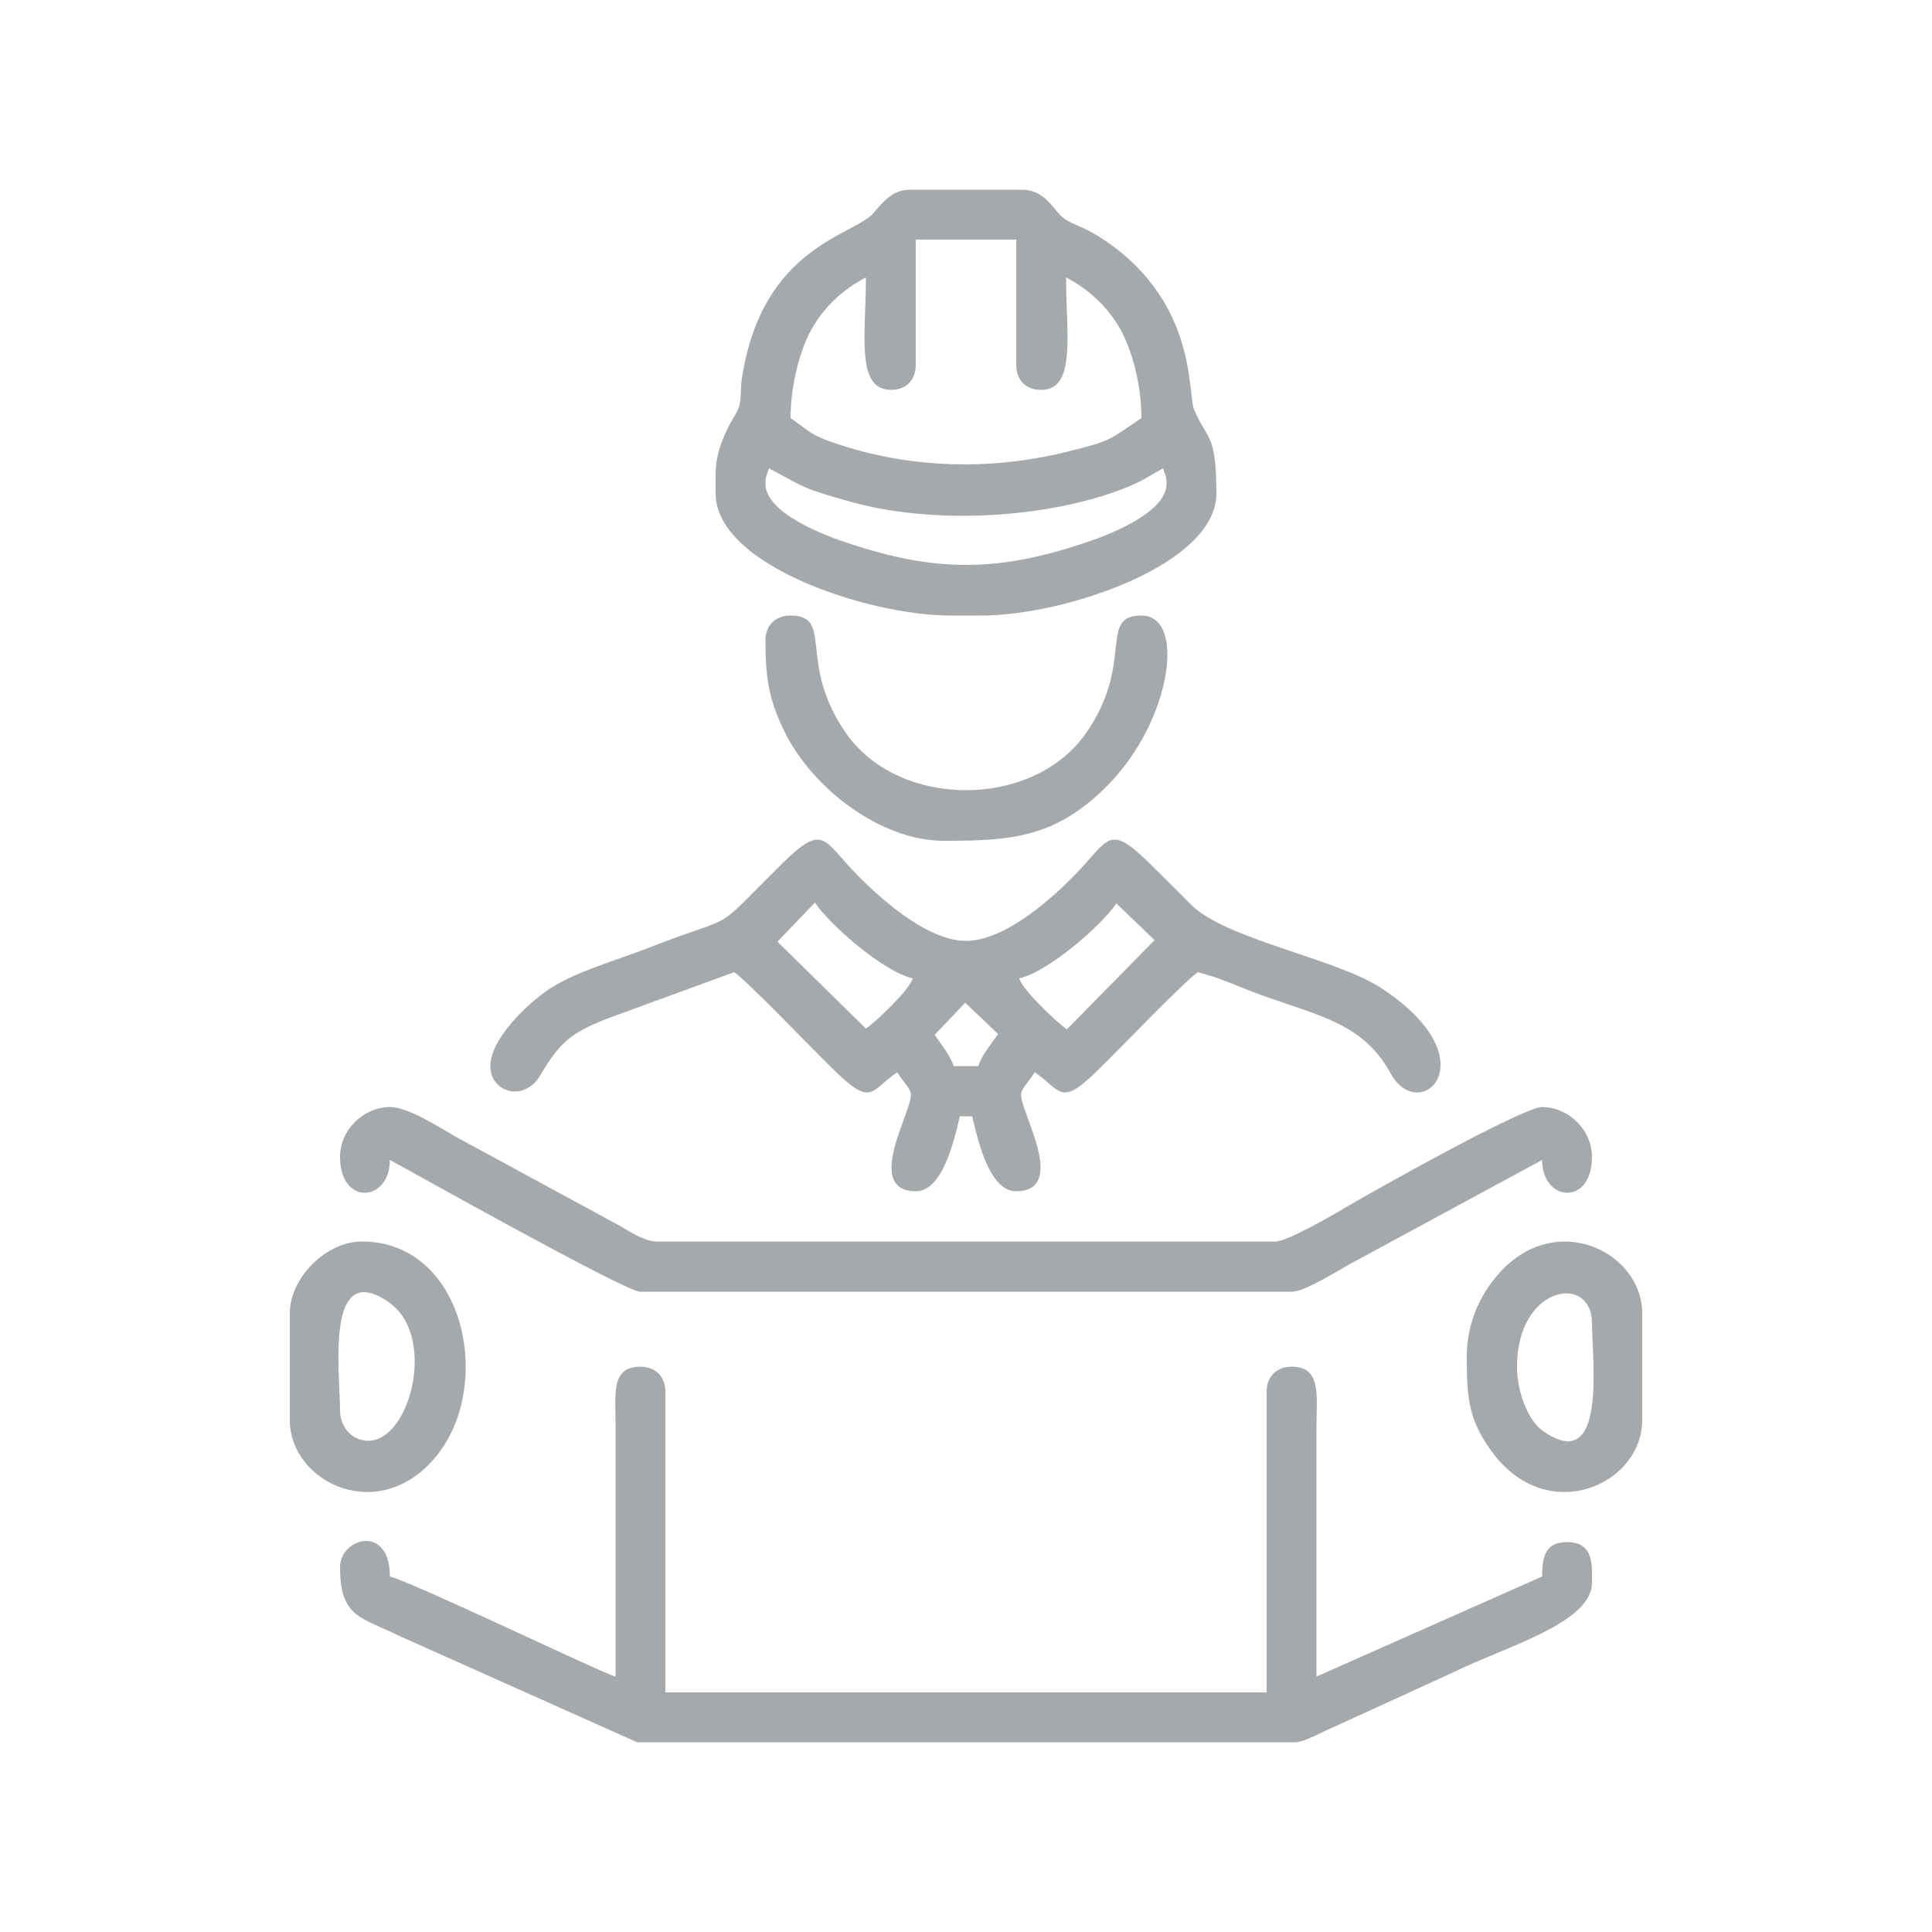 <?xml version="1.0" encoding="UTF-8"?>
<!DOCTYPE svg PUBLIC "-//W3C//DTD SVG 1.1//EN" "http://www.w3.org/Graphics/SVG/1.1/DTD/svg11.dtd">
<!-- Creator: CorelDRAW -->
<svg xmlns="http://www.w3.org/2000/svg" xml:space="preserve" width="50px" height="50px" version="1.1" shape-rendering="geometricPrecision" text-rendering="geometricPrecision" image-rendering="optimizeQuality" fill-rule="evenodd" clip-rule="evenodd"
viewBox="0 0 50 50"
 xmlns:xlink="http://www.w3.org/1999/xlink"
 xmlns:xodm="http://www.corel.com/coreldraw/odm/2003">
 <g id="Layer_x0020_1">
  <rect fill="none" width="50" height="50"/>
  <g id="_2203046706784">
   <path fill="#A6A9AB" d="M24.19 26.78l0.79 -0.83 0.85 0.81c-0.17,0.25 -0.43,0.56 -0.51,0.83l-0.64 0c-0.08,-0.27 -0.34,-0.58 -0.49,-0.81zm3.42 -0.14c-0.28,-0.2 -1.16,-1.03 -1.23,-1.32 0.75,-0.17 2.13,-1.37 2.51,-1.94l0.99 0.95 -2.27 2.31zm-7.49 -2.27l0.97 -1.01c0.4,0.59 1.78,1.79 2.53,1.96 -0.07,0.29 -0.96,1.13 -1.21,1.3l-2.29 -2.25zm-7.43 3.22c0,0.69 0.88,0.94 1.29,0.24 0.51,-0.85 0.77,-1.1 1.82,-1.5l3.2 -1.17c0.34,0.23 1.94,1.9 2.46,2.41 1.12,1.13 1.04,0.67 1.76,0.18 0.38,0.58 0.46,0.4 0.21,1.11 -0.19,0.56 -0.83,1.97 0.27,1.97 0.68,0 0.98,-1.25 1.14,-1.94l0.32 0c0.16,0.69 0.46,1.94 1.14,1.94 1.1,0 0.46,-1.41 0.27,-1.97 -0.25,-0.71 -0.17,-0.53 0.21,-1.11 0.72,0.49 0.64,0.95 1.76,-0.18 0.52,-0.51 2.12,-2.18 2.46,-2.41 0.54,0.13 1.09,0.39 1.61,0.58 1.58,0.57 2.67,0.75 3.38,2.04 0.74,1.36 2.61,-0.33 -0.23,-2.2 -1.2,-0.79 -4.04,-1.26 -4.95,-2.18 -0.31,-0.32 -0.57,-0.57 -0.89,-0.89 -1.18,-1.19 -1.17,-0.87 -1.94,-0.04 -0.66,0.71 -1.94,1.88 -2.98,1.88 -1.03,0 -2.32,-1.17 -2.98,-1.88 -0.77,-0.83 -0.76,-1.15 -1.94,0.04 -1.72,1.72 -0.93,1.09 -3.32,2.03 -0.81,0.31 -1.86,0.61 -2.52,1.04 -0.61,0.4 -1.55,1.32 -1.55,2.01z"/>
   <path fill="#A6A9AB" d="M19.81 12.52c0,-0.22 0.04,-0.22 0.09,-0.4 0.98,0.52 0.85,0.51 2.06,0.85 2.14,0.62 5.15,0.46 7.18,-0.35 0.43,-0.17 0.61,-0.31 0.96,-0.5 0.05,0.18 0.09,0.18 0.09,0.4 0,0.75 -1.5,1.33 -2.12,1.53 -2.27,0.76 -3.87,0.76 -6.14,0 -0.62,-0.2 -2.12,-0.78 -2.12,-1.53zm2.6 -5.34c0,1.48 -0.27,2.91 0.65,2.91 0.39,0 0.64,-0.25 0.64,-0.65l0 -3.24 2.6 0 0 3.24c0,0.4 0.25,0.65 0.64,0.65 0.92,0 0.65,-1.43 0.65,-2.91 0.59,0.31 1.07,0.75 1.41,1.35 0.31,0.56 0.54,1.45 0.54,2.29 -0.85,0.57 -0.74,0.58 -1.96,0.88 -2.04,0.5 -4.24,0.42 -6.22,-0.32 -0.42,-0.16 -0.56,-0.33 -0.9,-0.56 0,-0.81 0.22,-1.69 0.51,-2.24 0.34,-0.63 0.83,-1.08 1.44,-1.4zm-3.89 5.1l0 0.49c0,1.86 3.96,3.16 6.07,3.16l0.82 0c2.11,0 6.07,-1.3 6.07,-3.16 0,-1.59 -0.25,-1.38 -0.58,-2.18 -0.17,-0.39 0.11,-2.86 -2.48,-4.48 -0.48,-0.3 -0.76,-0.31 -0.99,-0.55 -0.23,-0.26 -0.47,-0.65 -0.97,-0.65l-2.92 0c-0.45,0 -0.71,0.34 -0.93,0.6 -0.5,0.59 -2.89,0.85 -3.41,4.29 -0.04,0.23 -0.01,0.48 -0.06,0.67 -0.03,0.16 -0.17,0.35 -0.27,0.54 -0.18,0.35 -0.35,0.77 -0.35,1.27z"/>
   <path fill="#A6A9AB" d="M15.93 43.39c-0.33,-0.08 -5.3,-2.47 -5.84,-2.59 0,-1.37 -1.29,-1 -1.29,-0.24 0,1.31 0.55,1.29 1.54,1.78l6.15 2.75 17.02 0c0.26,0 0.76,-0.3 1.04,-0.41l3.06 -1.4c1.33,-0.66 3.59,-1.27 3.59,-2.32 0,-0.41 0.07,-1.05 -0.64,-1.05 -0.55,0 -0.65,0.34 -0.65,0.89l-5.84 2.59 0 -6.48c0,-0.77 0.14,-1.54 -0.64,-1.54 -0.4,0 -0.65,0.26 -0.65,0.65l0 7.78 -15.56 0 0 -7.78c0,-0.39 -0.25,-0.65 -0.65,-0.65 -0.76,0 -0.64,0.71 -0.64,1.46l0 6.56z"/>
   <path fill="#A6A9AB" d="M8.8 29.94c0,1.28 1.29,1.17 1.29,0.08 0.49,0.26 6.09,3.41 6.48,3.41l16.86 0c0.36,0 1.29,-0.61 1.64,-0.79l4.84 -2.62c0,1.09 1.29,1.2 1.29,-0.08 0,-0.71 -0.62,-1.29 -1.29,-1.29 -0.5,0 -4.45,2.22 -5.14,2.63 -0.28,0.17 -1.47,0.85 -1.75,0.85l-16.04 0c-0.28,0 -0.7,-0.26 -0.91,-0.39l-4.2 -2.28c-0.39,-0.21 -1.27,-0.81 -1.78,-0.81 -0.67,0 -1.29,0.58 -1.29,1.29z"/>
   <path fill="#A6A9AB" d="M19.81 16.57c0,0.92 0.07,1.5 0.49,2.36 0.73,1.48 2.49,2.83 4.13,2.83 1.73,0 2.89,-0.07 4.24,-1.44 1.64,-1.66 2.04,-4.39 0.87,-4.39 -1.14,0 -0.15,1.24 -1.46,3.08 -1.38,1.92 -4.78,1.92 -6.16,0 -1.31,-1.84 -0.32,-3.08 -1.46,-3.08 -0.39,0 -0.65,0.25 -0.65,0.64z"/>
   <path fill="#A6A9AB" d="M39.26 35.37c0,-2.11 1.94,-2.42 1.94,-1.13 0,0.95 0.4,3.95 -1.26,2.8 -0.4,-0.27 -0.68,-1.03 -0.68,-1.67zm-1.3 -0.24c0,1.07 0.05,1.64 0.68,2.48 1.43,1.9 3.86,0.81 3.86,-0.86l0 -2.76c0,-1.63 -2.35,-2.75 -3.82,-0.9 -0.4,0.5 -0.72,1.17 -0.72,2.04z"/>
   <path fill="#A6A9AB" d="M8.8 36.5c0,-0.95 -0.4,-3.95 1.26,-2.8 1.35,0.93 0.45,4 -0.78,3.54 -0.27,-0.09 -0.48,-0.39 -0.48,-0.74zm-1.3 -2.51l0 2.76c0,1.63 2.35,2.76 3.82,0.9 1.46,-1.84 0.7,-5.52 -1.96,-5.52 -0.92,0 -1.86,0.94 -1.86,1.86z"/>
  </g>
 </g>
</svg>
